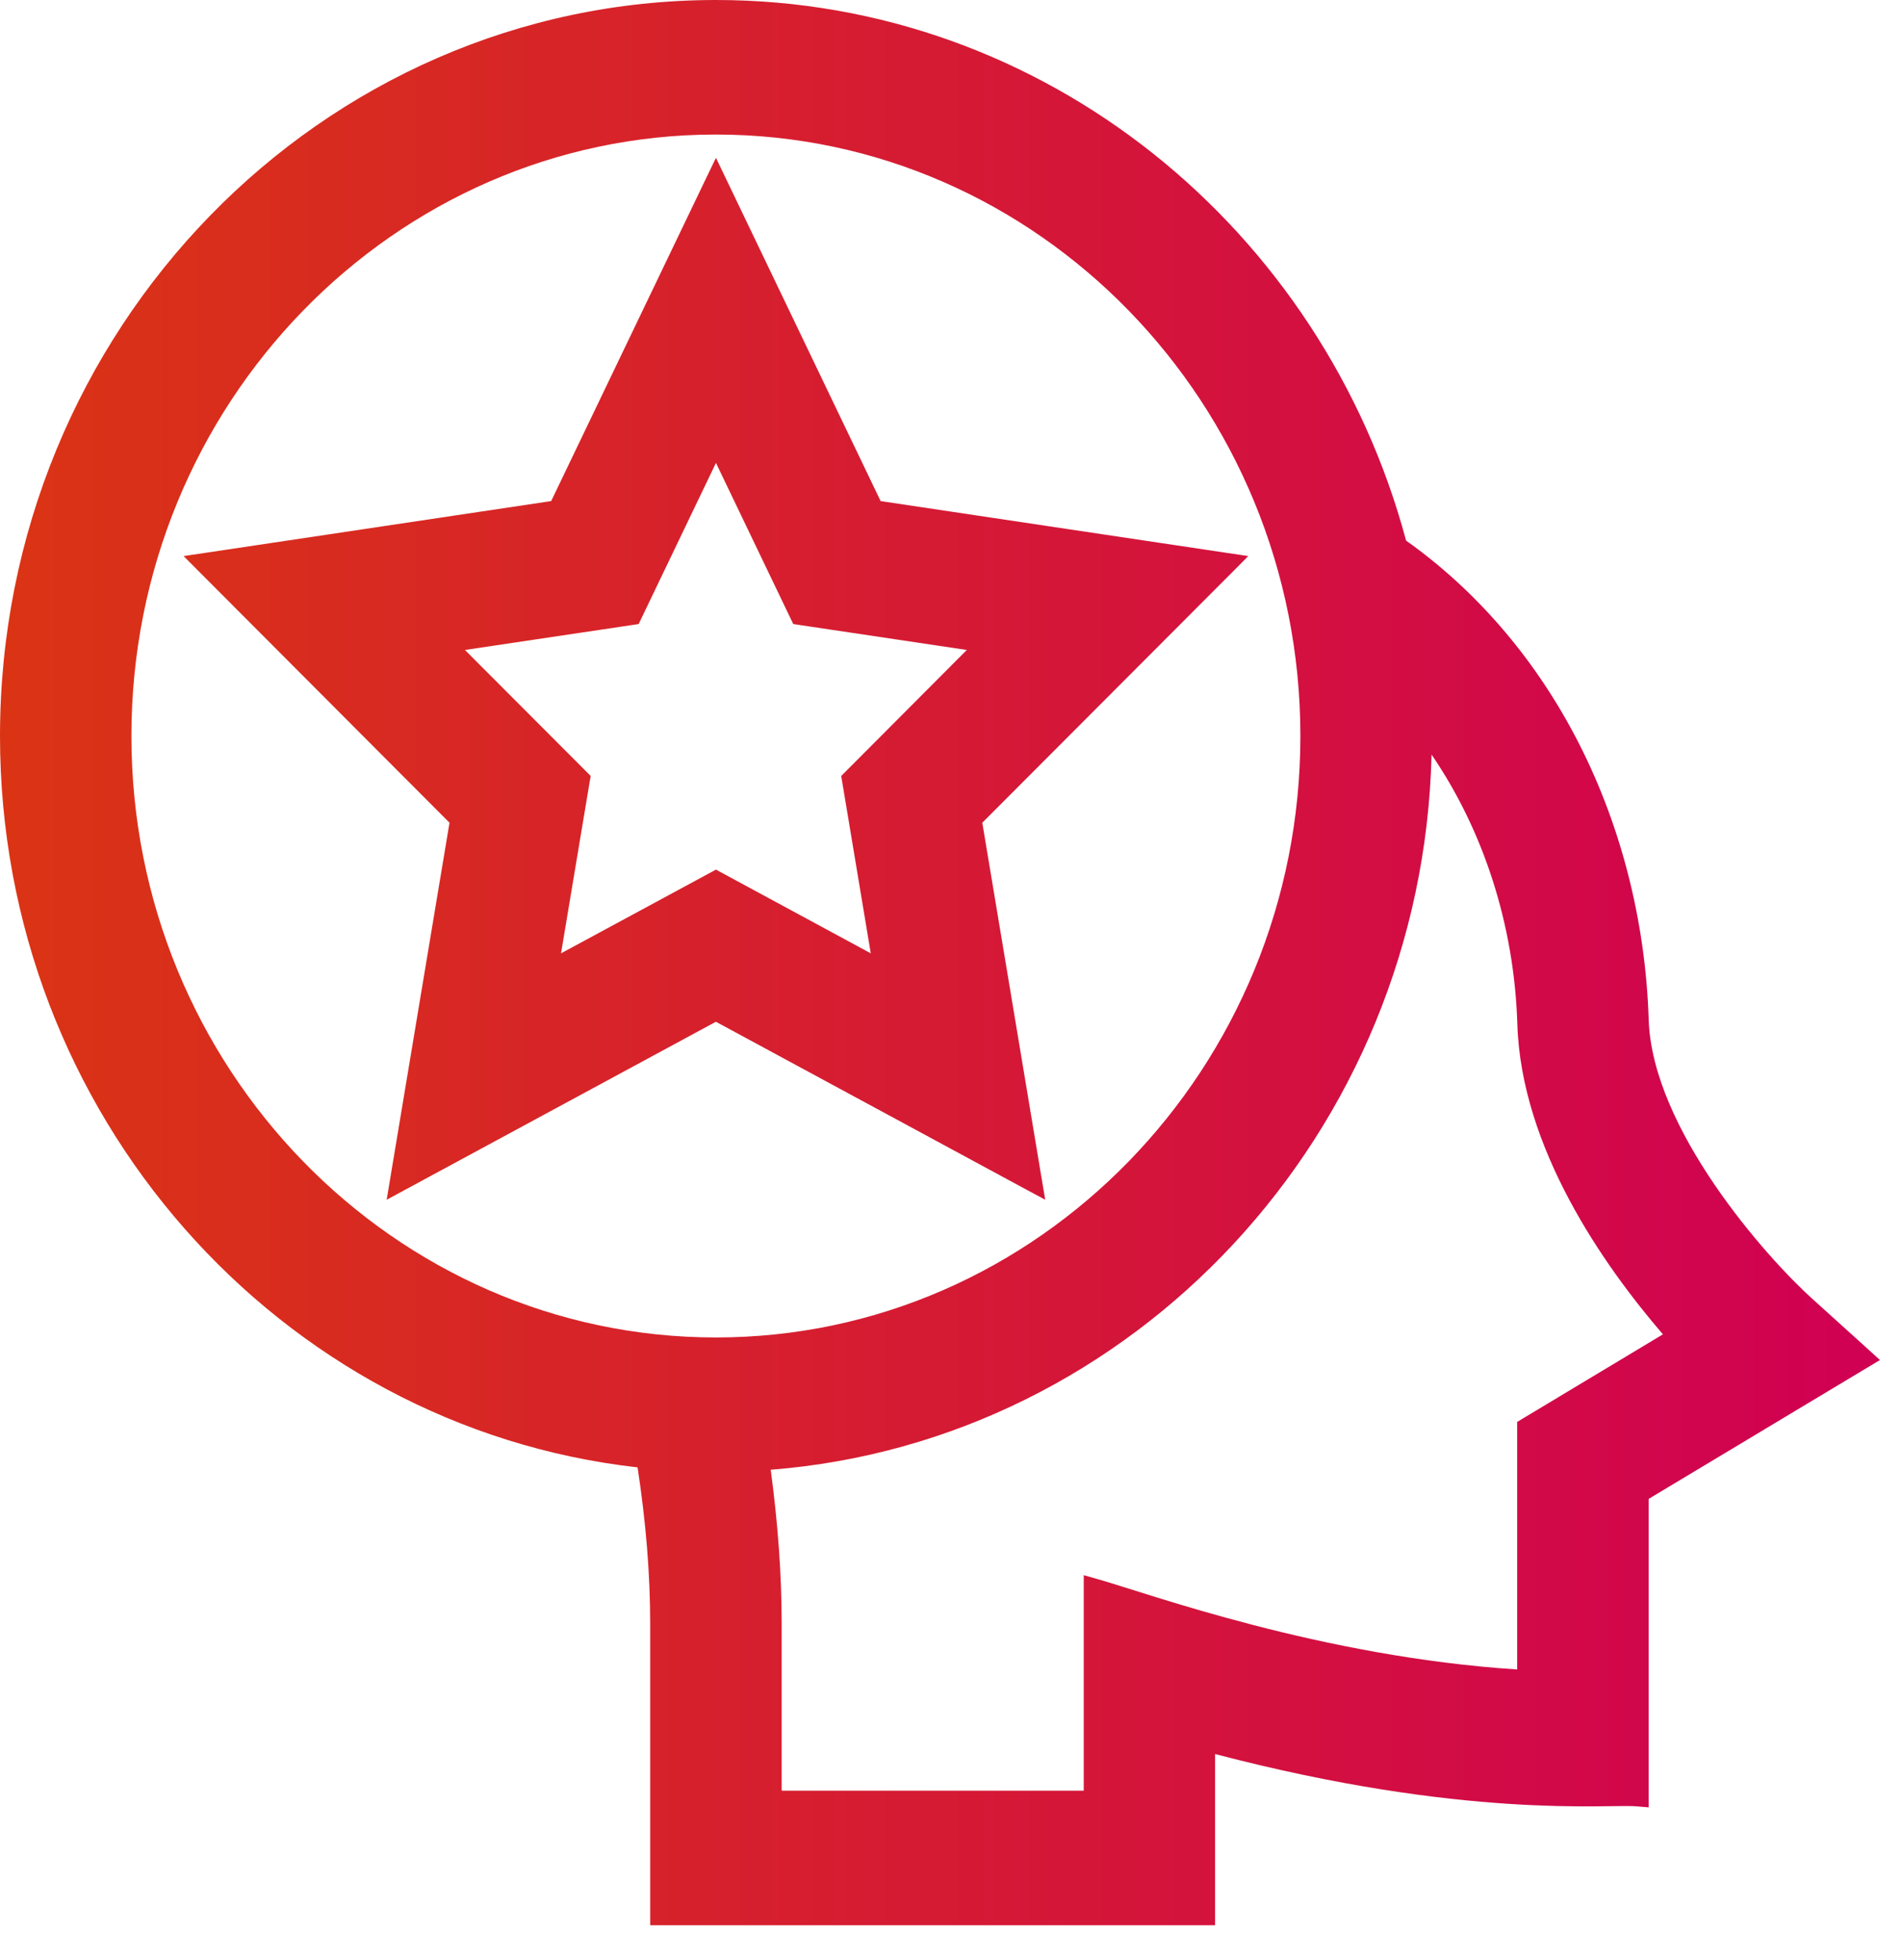 <?xml version="1.0" encoding="UTF-8"?> <svg xmlns="http://www.w3.org/2000/svg" width="33" height="34" viewBox="0 0 33 34" fill="none"><path d="M12.422 0C18.134 0 22.949 3.982 24.396 9.379C25.593 10.228 26.598 11.388 27.323 12.76C28.108 14.245 28.55 15.95 28.605 17.689C28.634 18.626 29.136 19.655 29.749 20.554C30.358 21.447 31.056 22.183 31.439 22.528L32.418 23.413L32.618 23.595L32.387 23.733L28.604 26.004V31.355L28.387 31.337C27.884 31.296 25.418 31.566 21.082 30.43V33.4H11.281V28.179C11.281 27.306 11.207 26.409 11.062 25.457C4.845 24.758 0 19.332 0 12.769C0 5.733 5.567 0 12.422 0ZM24.838 13.091C24.679 19.666 19.667 25.006 13.372 25.498C13.496 26.422 13.562 27.308 13.562 28.179V31.066H18.803V27.327L19.057 27.399C19.945 27.652 22.929 28.743 26.323 28.963V24.669L26.42 24.61L28.852 23.149C27.826 21.956 26.393 19.923 26.326 17.764C26.272 16.033 25.732 14.398 24.838 13.091ZM12.422 2.334C6.835 2.334 2.28 7.01 2.28 12.769C2.28 18.527 6.835 23.203 12.422 23.203C18.008 23.203 22.562 18.527 22.562 12.769C22.562 7.01 18.008 2.334 12.422 2.334ZM12.602 3.113L15.279 8.693L21.267 9.589L21.658 9.647L21.379 9.928L17.043 14.273L18.067 20.411L18.135 20.814L17.774 20.62L12.421 17.726L7.068 20.62L6.709 20.814L6.776 20.411L7.799 14.273L3.465 9.928L3.185 9.647L3.577 9.589L9.563 8.693L12.241 3.113L12.422 2.738L12.602 3.113ZM11.127 10.73L11.081 10.826L10.976 10.842L8.067 11.276L10.176 13.389L10.249 13.462L10.231 13.563L9.734 16.539L12.327 15.138L12.422 15.087L12.517 15.138L15.108 16.539L14.612 13.563L14.595 13.462L14.668 13.389L16.774 11.276L13.868 10.842L13.763 10.826L13.717 10.73L12.422 8.031L11.127 10.73Z" fill="url(#paint0_linear_2611_104)"></path><defs><linearGradient id="paint0_linear_2611_104" x1="32.618" y1="16.7" x2="0" y2="16.7" gradientUnits="userSpaceOnUse"><stop stop-color="#D00053"></stop><stop offset="1" stop-color="#DA3415"></stop></linearGradient></defs></svg> 